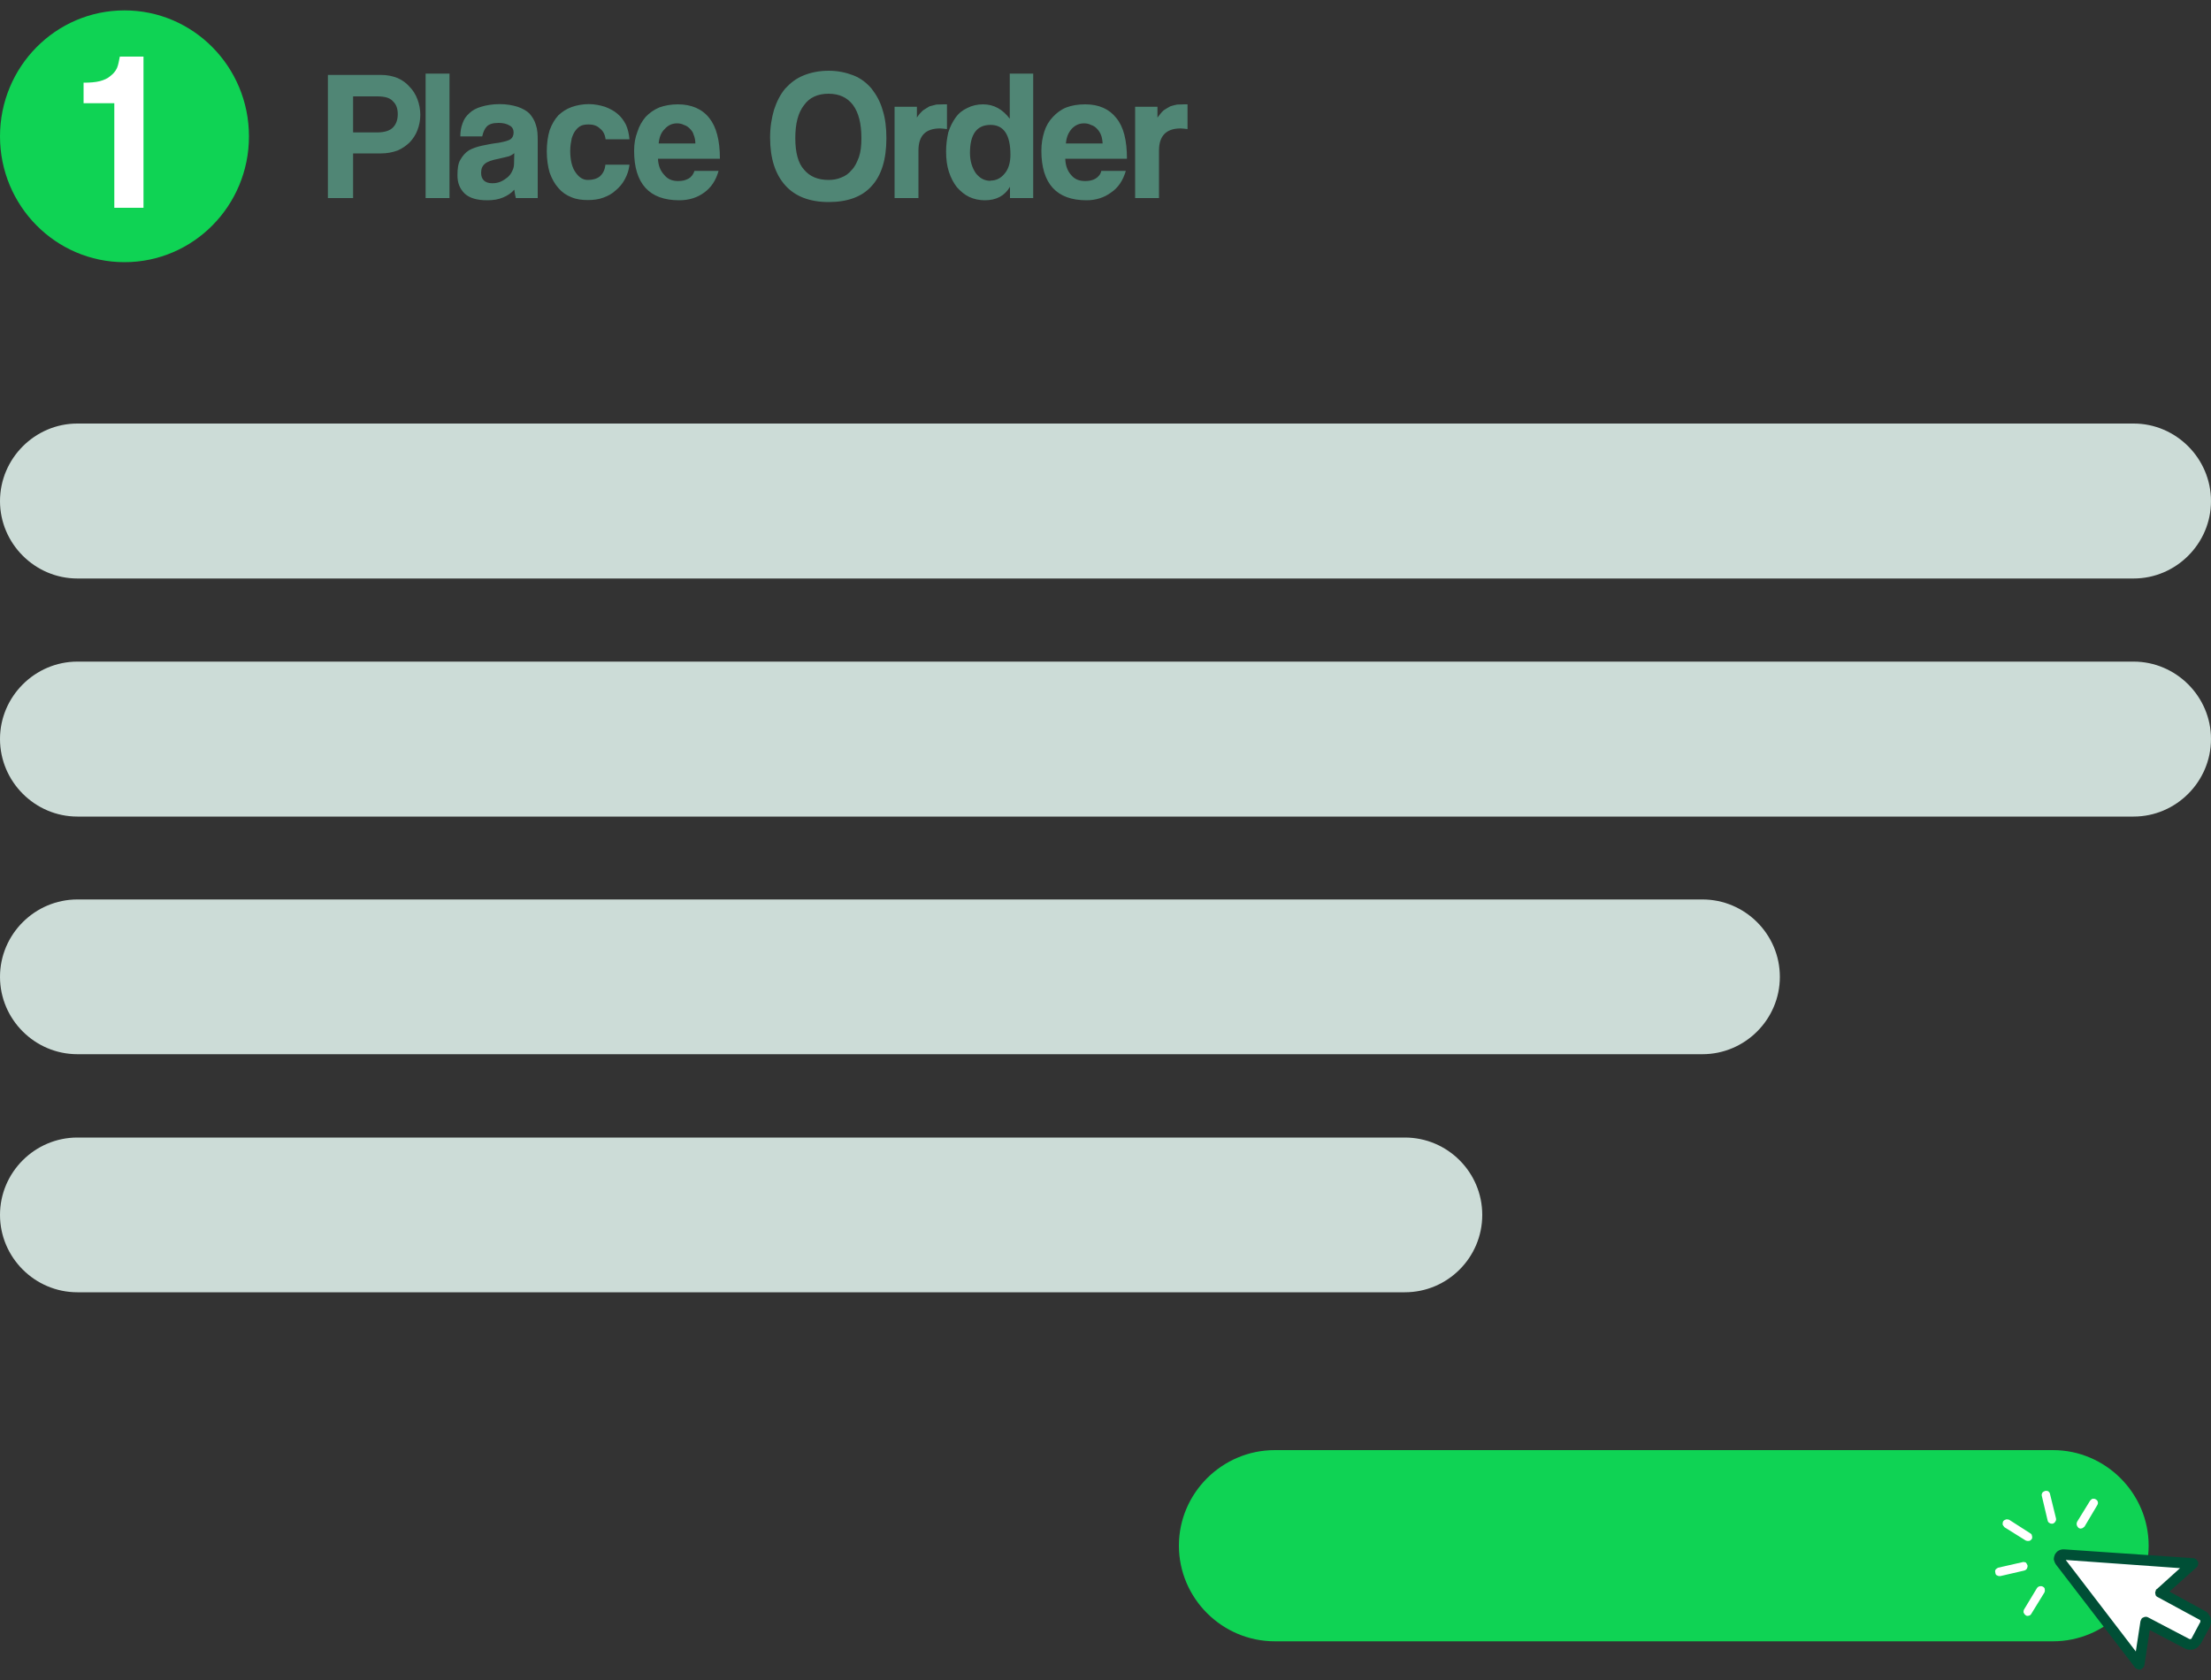 <?xml version="1.0" encoding="UTF-8"?>
<!DOCTYPE svg PUBLIC "-//W3C//DTD SVG 1.1//EN" "http://www.w3.org/Graphics/SVG/1.1/DTD/svg11.dtd">
<!-- Creator: CorelDRAW 2018 (64-Bit) -->
<svg xmlns="http://www.w3.org/2000/svg" xml:space="preserve" width="100px" height="76px" version="1.1" style="shape-rendering:geometricPrecision; text-rendering:geometricPrecision; image-rendering:optimizeQuality; fill-rule:evenodd; clip-rule:evenodd"
viewBox="0 0 100 76"
 xmlns:xlink="http://www.w3.org/1999/xlink">
 <rect x="0" y="0" width="100" height="76" fill="#333333" stroke="none"/>
 <defs>
  <style type="text/css">
   <![CDATA[
    .fil0 {fill:#0FD354}
    .fil5 {fill:#CCDCD7}
    .fil2 {fill:#004F36;fill-rule:nonzero}
    .fil4 {fill:#508675;fill-rule:nonzero}
    .fil3 {fill:white;fill-rule:nonzero}
    .fil1 {fill:white;fill-rule:nonzero}
   ]]>
  </style>
 </defs>
 <g id="Layer_x0020_1">
  <g id="_1822827788240">
   <path class="fil0" d="M57.66 65.6l35.19 0c2.38,0 4.33,1.95 4.33,4.32l0 0c0,2.39 -1.95,4.33 -4.33,4.33l-35.19 0c-2.39,0 -4.34,-1.95 -4.34,-4.33l0 0c0,-2.37 1.95,-4.32 4.34,-4.32z"/>
   <path class="fil1" d="M96.75 75.29l-3.57 -4.66c-0.11,-0.12 0,-0.32 0.16,-0.3l5.85 0.4 -1.48 1.32 1.89 1.02c0.14,0.08 0.21,0.27 0.13,0.43l-0.4 0.73c-0.08,0.15 -0.27,0.21 -0.41,0.13l-1.87 -0.99 -0.3 1.92 0 0z"/>
   <path class="fil2" d="M96.94 73.17l0 0c0.03,-0.02 0.08,-0.03 0.11,-0.03l0 0c0.05,0 0.08,0.01 0.11,0.03l1.87 0.98c0.01,0 0.03,0 0.05,0 0.01,0 0.03,-0.01 0.04,-0.03l0.4 -0.75 0 -0.01 0 -0.03 -0.01 -0.04 -1.9 -1.03c-0.05,-0.02 -0.06,-0.03 -0.1,-0.07 -0.01,-0.03 -0.03,-0.07 -0.03,-0.11l0 0c-0.01,-0.05 0,-0.08 0.02,-0.11 0,-0.05 0.03,-0.08 0.06,-0.09l1.04 -0.94 -5.17 -0.37 3.17 4.14 0.21 -1.37c0.02,-0.05 0.03,-0.08 0.05,-0.11l0 0c0.01,-0.03 0.05,-0.05 0.08,-0.06l0 0zm2.37 1.4c-0.07,0.05 -0.17,0.06 -0.25,0.06 -0.08,0 -0.17,-0.01 -0.25,-0.06l-1.58 -0.83 -0.24 1.58c-0.02,0.06 -0.03,0.1 -0.07,0.13l0 0c-0.03,0.03 -0.06,0.06 -0.11,0.08 -0.04,0 -0.09,0 -0.14,-0.02 -0.03,-0.02 -0.08,-0.03 -0.11,-0.08l-3.57 -4.65c-0.05,-0.07 -0.08,-0.15 -0.1,-0.23 0,-0.08 0.02,-0.16 0.05,-0.23 0.05,-0.08 0.11,-0.15 0.18,-0.18 0.06,-0.03 0.14,-0.06 0.24,-0.05l5.84 0.4c0.05,0 0.1,0.03 0.13,0.05 0.03,0.03 0.07,0.08 0.08,0.11 0.02,0.05 0.02,0.1 0,0.14 -0.01,0.05 -0.03,0.1 -0.06,0.11l-1.23 1.1 1.59 0.87c0.07,0.03 0.12,0.07 0.16,0.12 0.05,0.07 0.08,0.13 0.11,0.19 0.02,0.08 0.02,0.15 0.02,0.23 -0.02,0.06 -0.03,0.14 -0.06,0.2l-0.4 0.74c-0.03,0.04 -0.07,0.09 -0.1,0.12 -0.04,0.05 -0.08,0.08 -0.13,0.1l0 0z"/>
   <path class="fil3" d="M91.55 72.8l0.58 -0.96c0.03,-0.04 0.08,-0.08 0.13,-0.08 0.04,-0.01 0.09,-0.01 0.14,0.02 0.05,0.03 0.08,0.06 0.08,0.11 0.01,0.05 0.01,0.11 -0.02,0.16l-0.59 0.96c-0.01,0.01 -0.03,0.05 -0.04,0.05 -0.02,0.01 -0.05,0.03 -0.07,0.03 -0.03,0.01 -0.05,0.01 -0.08,0.01 -0.01,-0.01 -0.05,-0.01 -0.06,-0.03 -0.05,-0.03 -0.08,-0.08 -0.1,-0.13 0,-0.04 0,-0.09 0.03,-0.14l0 0zm3.1 -5c0.04,0 0.11,0 0.14,0.03 0.05,0.03 0.08,0.06 0.09,0.11 0.02,0.05 0,0.11 -0.03,0.16l-0.57 0.96c-0.02,0.01 -0.03,0.03 -0.05,0.04 -0.03,0.02 -0.05,0.04 -0.08,0.04 -0.01,0.01 -0.05,0.01 -0.06,0.01 -0.03,-0.01 -0.05,-0.01 -0.08,-0.03l0 0c-0.03,-0.03 -0.07,-0.08 -0.08,-0.13 -0.02,-0.05 0,-0.09 0.01,-0.14l0.59 -0.96c0.04,-0.05 0.08,-0.08 0.12,-0.09l0 0zm-2.28 -0.27c0.03,-0.04 0.08,-0.07 0.12,-0.08 0.05,-0.02 0.1,0 0.15,0.01 0.03,0.03 0.08,0.08 0.08,0.13l0.27 1.1c0.01,0.05 0,0.11 -0.03,0.14 -0.02,0.05 -0.07,0.08 -0.12,0.1 -0.04,0 -0.11,0 -0.14,-0.03 -0.05,-0.02 -0.08,-0.07 -0.09,-0.12l-0.26 -1.1c-0.02,-0.06 0,-0.11 0.02,-0.15zm-1.65 1.21c0.05,-0.02 0.1,0 0.15,0.01l0.95 0.61c0.05,0.03 0.08,0.06 0.08,0.11 0.02,0.05 0.02,0.11 -0.01,0.16l0 0c-0.02,0.01 -0.03,0.03 -0.05,0.05 -0.03,0.01 -0.05,0.03 -0.08,0.03 -0.01,0 -0.05,0 -0.08,0 -0.01,0 -0.03,-0.02 -0.06,-0.02l-0.96 -0.6c-0.03,-0.04 -0.06,-0.07 -0.08,-0.11 -0.01,-0.05 0,-0.12 0.02,-0.16 0.03,-0.04 0.08,-0.07 0.12,-0.08l0 0zm0.9 1.94c0.03,0.03 0.06,0.08 0.08,0.13 0.01,0.05 0,0.09 -0.02,0.14 -0.03,0.05 -0.06,0.08 -0.13,0.1l-1.08 0.25c-0.05,0 -0.1,0 -0.14,-0.03 -0.05,-0.01 -0.08,-0.06 -0.08,-0.11 -0.02,-0.06 -0.02,-0.11 0.01,-0.16 0.03,-0.03 0.07,-0.06 0.11,-0.08l1.1 -0.25c0.05,-0.02 0.1,0 0.15,0.01z"/>
   <path class="fil0" d="M11.26 6.17c0,-3.15 -2.52,-5.7 -5.63,-5.7 -3.11,0 -5.63,2.55 -5.63,5.7 0,3.14 2.52,5.69 5.63,5.69 3.11,0 5.63,-2.55 5.63,-5.69z"/>
   <path class="fil3" d="M5.17 9.4l0 -4.73 -1.39 0 0 -0.93c0.3,0 0.54,-0.02 0.74,-0.07 0.19,-0.05 0.36,-0.13 0.47,-0.23 0.13,-0.1 0.23,-0.21 0.3,-0.36 0.06,-0.14 0.09,-0.32 0.13,-0.52l1.07 0 0 6.84 -1.32 0z"/>
   <path class="fil4" d="M17.06 5.99c0.33,0 0.58,-0.08 0.72,-0.23 0.15,-0.16 0.21,-0.36 0.21,-0.6 0,-0.23 -0.06,-0.43 -0.21,-0.57 -0.14,-0.17 -0.39,-0.23 -0.72,-0.23l-1.09 0 0 1.63 1.09 0 0 0zm34.28 2.97l0 -4.13 1.01 0 0 0.49c0.1,-0.13 0.18,-0.24 0.28,-0.33 0.1,-0.06 0.2,-0.13 0.3,-0.18 0.09,-0.03 0.21,-0.06 0.31,-0.08 0.11,0 0.21,-0.01 0.32,-0.01l0.15 0 0 1.12c-0.1,-0.01 -0.2,-0.03 -0.31,-0.03 -0.65,0 -0.98,0.33 -0.98,1l0 2.15 -1.08 0 0 0zm-1.47 -2.47c-0.01,-0.14 -0.03,-0.29 -0.08,-0.4 -0.05,-0.12 -0.11,-0.2 -0.19,-0.28 -0.07,-0.08 -0.17,-0.13 -0.26,-0.16 -0.1,-0.05 -0.2,-0.07 -0.31,-0.07 -0.22,0 -0.4,0.08 -0.56,0.25 -0.14,0.16 -0.24,0.37 -0.26,0.66l1.66 0zm-1.69 0.69c0.01,0.31 0.1,0.55 0.26,0.73 0.16,0.2 0.37,0.28 0.64,0.28 0.17,0 0.34,-0.03 0.47,-0.11 0.13,-0.08 0.23,-0.2 0.26,-0.35l1.11 0c-0.13,0.43 -0.34,0.76 -0.67,0.98 -0.31,0.23 -0.69,0.35 -1.11,0.35 -1.35,0 -2.04,-0.75 -2.04,-2.24 0,-0.33 0.05,-0.6 0.13,-0.86 0.08,-0.26 0.21,-0.48 0.39,-0.67 0.17,-0.18 0.36,-0.33 0.61,-0.43 0.24,-0.09 0.52,-0.14 0.85,-0.14 0.62,0 1.09,0.21 1.41,0.62 0.33,0.4 0.48,1.01 0.48,1.84l-2.79 0 0 0zm-3.38 0.99c0.26,0 0.47,-0.11 0.64,-0.32 0.18,-0.21 0.26,-0.51 0.26,-0.85 0,-0.9 -0.3,-1.35 -0.9,-1.35 -0.62,0 -0.93,0.42 -0.93,1.27 0,0.37 0.1,0.67 0.26,0.91 0.18,0.23 0.39,0.35 0.67,0.35l0 -0.01zm0.88 0.79l0 -0.51c-0.24,0.41 -0.62,0.61 -1.14,0.61 -0.24,0 -0.49,-0.05 -0.7,-0.15 -0.21,-0.1 -0.39,-0.25 -0.56,-0.44 -0.14,-0.18 -0.27,-0.41 -0.36,-0.69 -0.09,-0.27 -0.13,-0.58 -0.13,-0.93 0,-0.31 0.04,-0.6 0.1,-0.86 0.08,-0.26 0.2,-0.49 0.33,-0.67 0.14,-0.2 0.32,-0.34 0.54,-0.44 0.19,-0.1 0.44,-0.16 0.7,-0.16 0.5,0 0.89,0.23 1.21,0.65l0 -2.04 1.06 0 0 5.63 -1.05 0 0 0zm-5.22 0l0 -4.13 1.01 0 0 0.49c0.08,-0.13 0.18,-0.24 0.28,-0.33 0.1,-0.06 0.2,-0.13 0.29,-0.18 0.12,-0.03 0.22,-0.06 0.31,-0.08 0.12,0 0.21,-0.01 0.33,-0.01l0.15 0 0 1.12c-0.1,-0.01 -0.22,-0.03 -0.31,-0.03 -0.66,0 -0.98,0.33 -0.98,1l0 2.15 -1.08 0 0 0zm-2.98 -0.82c0.19,0 0.39,-0.03 0.57,-0.11 0.19,-0.07 0.34,-0.18 0.47,-0.34 0.15,-0.15 0.24,-0.35 0.33,-0.59 0.08,-0.23 0.11,-0.52 0.11,-0.85 0,-0.67 -0.13,-1.16 -0.38,-1.5 -0.26,-0.34 -0.62,-0.51 -1.11,-0.51 -0.48,0 -0.86,0.17 -1.1,0.51 -0.27,0.34 -0.4,0.83 -0.4,1.5 0,0.65 0.13,1.14 0.4,1.43 0.26,0.31 0.63,0.46 1.1,0.46l0.01 0zm0 1c-0.85,0 -1.51,-0.25 -1.96,-0.75 -0.46,-0.51 -0.69,-1.23 -0.69,-2.17 0,-0.48 0.07,-0.88 0.18,-1.26 0.12,-0.37 0.29,-0.7 0.51,-0.96 0.23,-0.25 0.5,-0.46 0.83,-0.59 0.32,-0.13 0.7,-0.21 1.13,-0.21 0.42,0 0.78,0.08 1.12,0.21 0.33,0.13 0.6,0.34 0.82,0.6 0.21,0.27 0.39,0.58 0.5,0.97 0.12,0.37 0.17,0.8 0.17,1.27 0,0.96 -0.22,1.68 -0.67,2.17 -0.44,0.49 -1.1,0.72 -1.94,0.72zm-6.03 -2.65c0,-0.14 -0.03,-0.29 -0.08,-0.4 -0.03,-0.12 -0.1,-0.2 -0.18,-0.28 -0.08,-0.08 -0.16,-0.13 -0.26,-0.16 -0.09,-0.05 -0.21,-0.07 -0.31,-0.07 -0.21,0 -0.4,0.08 -0.55,0.25 -0.17,0.16 -0.25,0.37 -0.28,0.66l1.66 0zm-1.69 0.69c0.01,0.31 0.11,0.55 0.28,0.73 0.16,0.2 0.37,0.28 0.63,0.28 0.18,0 0.33,-0.03 0.47,-0.11 0.14,-0.08 0.22,-0.2 0.27,-0.35l1.09 0c-0.12,0.43 -0.34,0.76 -0.65,0.98 -0.31,0.23 -0.69,0.35 -1.13,0.35 -1.35,0 -2.04,-0.75 -2.04,-2.24 0,-0.33 0.05,-0.6 0.15,-0.86 0.08,-0.26 0.21,-0.48 0.37,-0.67 0.17,-0.18 0.38,-0.33 0.62,-0.43 0.25,-0.09 0.53,-0.14 0.84,-0.14 0.61,0 1.1,0.21 1.42,0.62 0.32,0.4 0.48,1.01 0.48,1.84l-2.8 0 0 0zm-1.29 0.28c-0.03,0.24 -0.1,0.45 -0.21,0.65 -0.1,0.19 -0.25,0.37 -0.41,0.5 -0.16,0.15 -0.34,0.25 -0.56,0.33 -0.21,0.08 -0.45,0.11 -0.7,0.11 -0.27,0 -0.52,-0.03 -0.75,-0.13 -0.23,-0.09 -0.42,-0.22 -0.59,-0.42 -0.16,-0.18 -0.29,-0.41 -0.39,-0.69 -0.08,-0.27 -0.13,-0.6 -0.13,-0.97 0,-0.36 0.05,-0.69 0.13,-0.95 0.1,-0.28 0.23,-0.49 0.39,-0.67 0.17,-0.16 0.36,-0.29 0.61,-0.38 0.23,-0.08 0.49,-0.13 0.77,-0.13 0.27,0 0.5,0.05 0.73,0.12 0.21,0.08 0.41,0.18 0.57,0.32 0.16,0.13 0.28,0.3 0.38,0.49 0.09,0.2 0.14,0.43 0.16,0.66l-1.08 0c-0.03,-0.22 -0.11,-0.38 -0.26,-0.49 -0.13,-0.13 -0.31,-0.18 -0.5,-0.18 -0.12,0 -0.23,0.01 -0.33,0.05 -0.1,0.04 -0.18,0.11 -0.26,0.21 -0.07,0.08 -0.13,0.21 -0.18,0.36 -0.03,0.16 -0.07,0.34 -0.07,0.57 0,0.44 0.09,0.78 0.25,0.99 0.16,0.23 0.34,0.33 0.55,0.33 0.22,0 0.4,-0.05 0.54,-0.16 0.15,-0.14 0.23,-0.3 0.25,-0.53l1.09 0 0 0.01zm-5.21 -0.53c-0.06,0.05 -0.14,0.1 -0.24,0.14 -0.1,0.03 -0.26,0.06 -0.46,0.11 -0.31,0.06 -0.52,0.13 -0.63,0.23 -0.12,0.1 -0.17,0.23 -0.17,0.41 0,0.3 0.17,0.47 0.51,0.47 0.15,0 0.28,-0.03 0.39,-0.08 0.11,-0.05 0.21,-0.12 0.31,-0.2 0.08,-0.08 0.15,-0.16 0.2,-0.28 0.06,-0.11 0.08,-0.23 0.08,-0.34l0.01 -0.46 0 0zm0.07 2.03c-0.03,-0.12 -0.05,-0.23 -0.07,-0.38 -0.13,0.15 -0.29,0.26 -0.5,0.35 -0.21,0.09 -0.44,0.13 -0.72,0.13 -0.47,0 -0.81,-0.1 -1.03,-0.31 -0.22,-0.22 -0.32,-0.48 -0.32,-0.82 0,-0.29 0.03,-0.54 0.13,-0.7 0.1,-0.18 0.23,-0.33 0.39,-0.43 0.16,-0.09 0.36,-0.16 0.59,-0.21 0.23,-0.05 0.49,-0.1 0.75,-0.13 0.27,-0.05 0.45,-0.1 0.54,-0.16 0.09,-0.07 0.14,-0.17 0.14,-0.31 0,-0.13 -0.06,-0.25 -0.18,-0.31 -0.13,-0.08 -0.29,-0.12 -0.5,-0.12 -0.25,0 -0.43,0.05 -0.54,0.17 -0.1,0.11 -0.16,0.26 -0.2,0.44l-0.99 0c0,-0.21 0.03,-0.41 0.1,-0.59 0.06,-0.18 0.16,-0.33 0.31,-0.46 0.13,-0.13 0.32,-0.23 0.53,-0.29 0.23,-0.07 0.51,-0.12 0.84,-0.12 0.32,0 0.58,0.05 0.81,0.12 0.23,0.08 0.41,0.18 0.54,0.31 0.13,0.15 0.23,0.31 0.29,0.52 0.07,0.2 0.08,0.43 0.08,0.69l0 2.61 -0.99 0 0 0zm-4.08 0l0 -5.63 1.08 0 0 5.63 -1.08 0zm-4.42 0l0 -5.57 2.41 0c0.28,0 0.51,0.05 0.74,0.14 0.21,0.09 0.39,0.22 0.54,0.39 0.16,0.16 0.28,0.36 0.36,0.57 0.08,0.21 0.13,0.46 0.13,0.7 0,0.26 -0.05,0.49 -0.13,0.7 -0.08,0.21 -0.2,0.39 -0.36,0.56 -0.15,0.14 -0.33,0.27 -0.54,0.36 -0.23,0.08 -0.46,0.13 -0.74,0.13l-1.27 0 0 2.02 -1.14 0 0 0z"/>
   <g>
    <path class="fil5" d="M3.5 19.16l93 0c1.92,0 3.5,1.58 3.5,3.51l0 0c0,1.92 -1.58,3.5 -3.5,3.5l-93 0c-1.92,0 -3.5,-1.58 -3.5,-3.5l0 0c0,-1.93 1.58,-3.51 3.5,-3.51z"/>
    <path class="fil5" d="M3.5 29.93l93 0c1.92,0 3.5,1.58 3.5,3.5l0 0c0,1.93 -1.58,3.51 -3.5,3.51l-93 0c-1.92,0 -3.5,-1.58 -3.5,-3.51l0 0c0,-1.92 1.58,-3.5 3.5,-3.5z"/>
    <path class="fil5" d="M3.5 40.69l73.5 0c1.92,0 3.5,1.57 3.5,3.5l0 0c0,1.93 -1.58,3.5 -3.5,3.5l-73.5 0c-1.92,0 -3.5,-1.57 -3.5,-3.5l0 0c0,-1.93 1.58,-3.5 3.5,-3.5z"/>
    <path class="fil5" d="M3.5 51.46l60.04 0c1.93,0 3.5,1.57 3.5,3.5l0 0c0,1.93 -1.57,3.5 -3.5,3.5l-60.04 0c-1.92,0 -3.5,-1.57 -3.5,-3.5l0 0c0,-1.93 1.58,-3.5 3.5,-3.5z"/>
   </g>
  </g>
 </g>
</svg>
